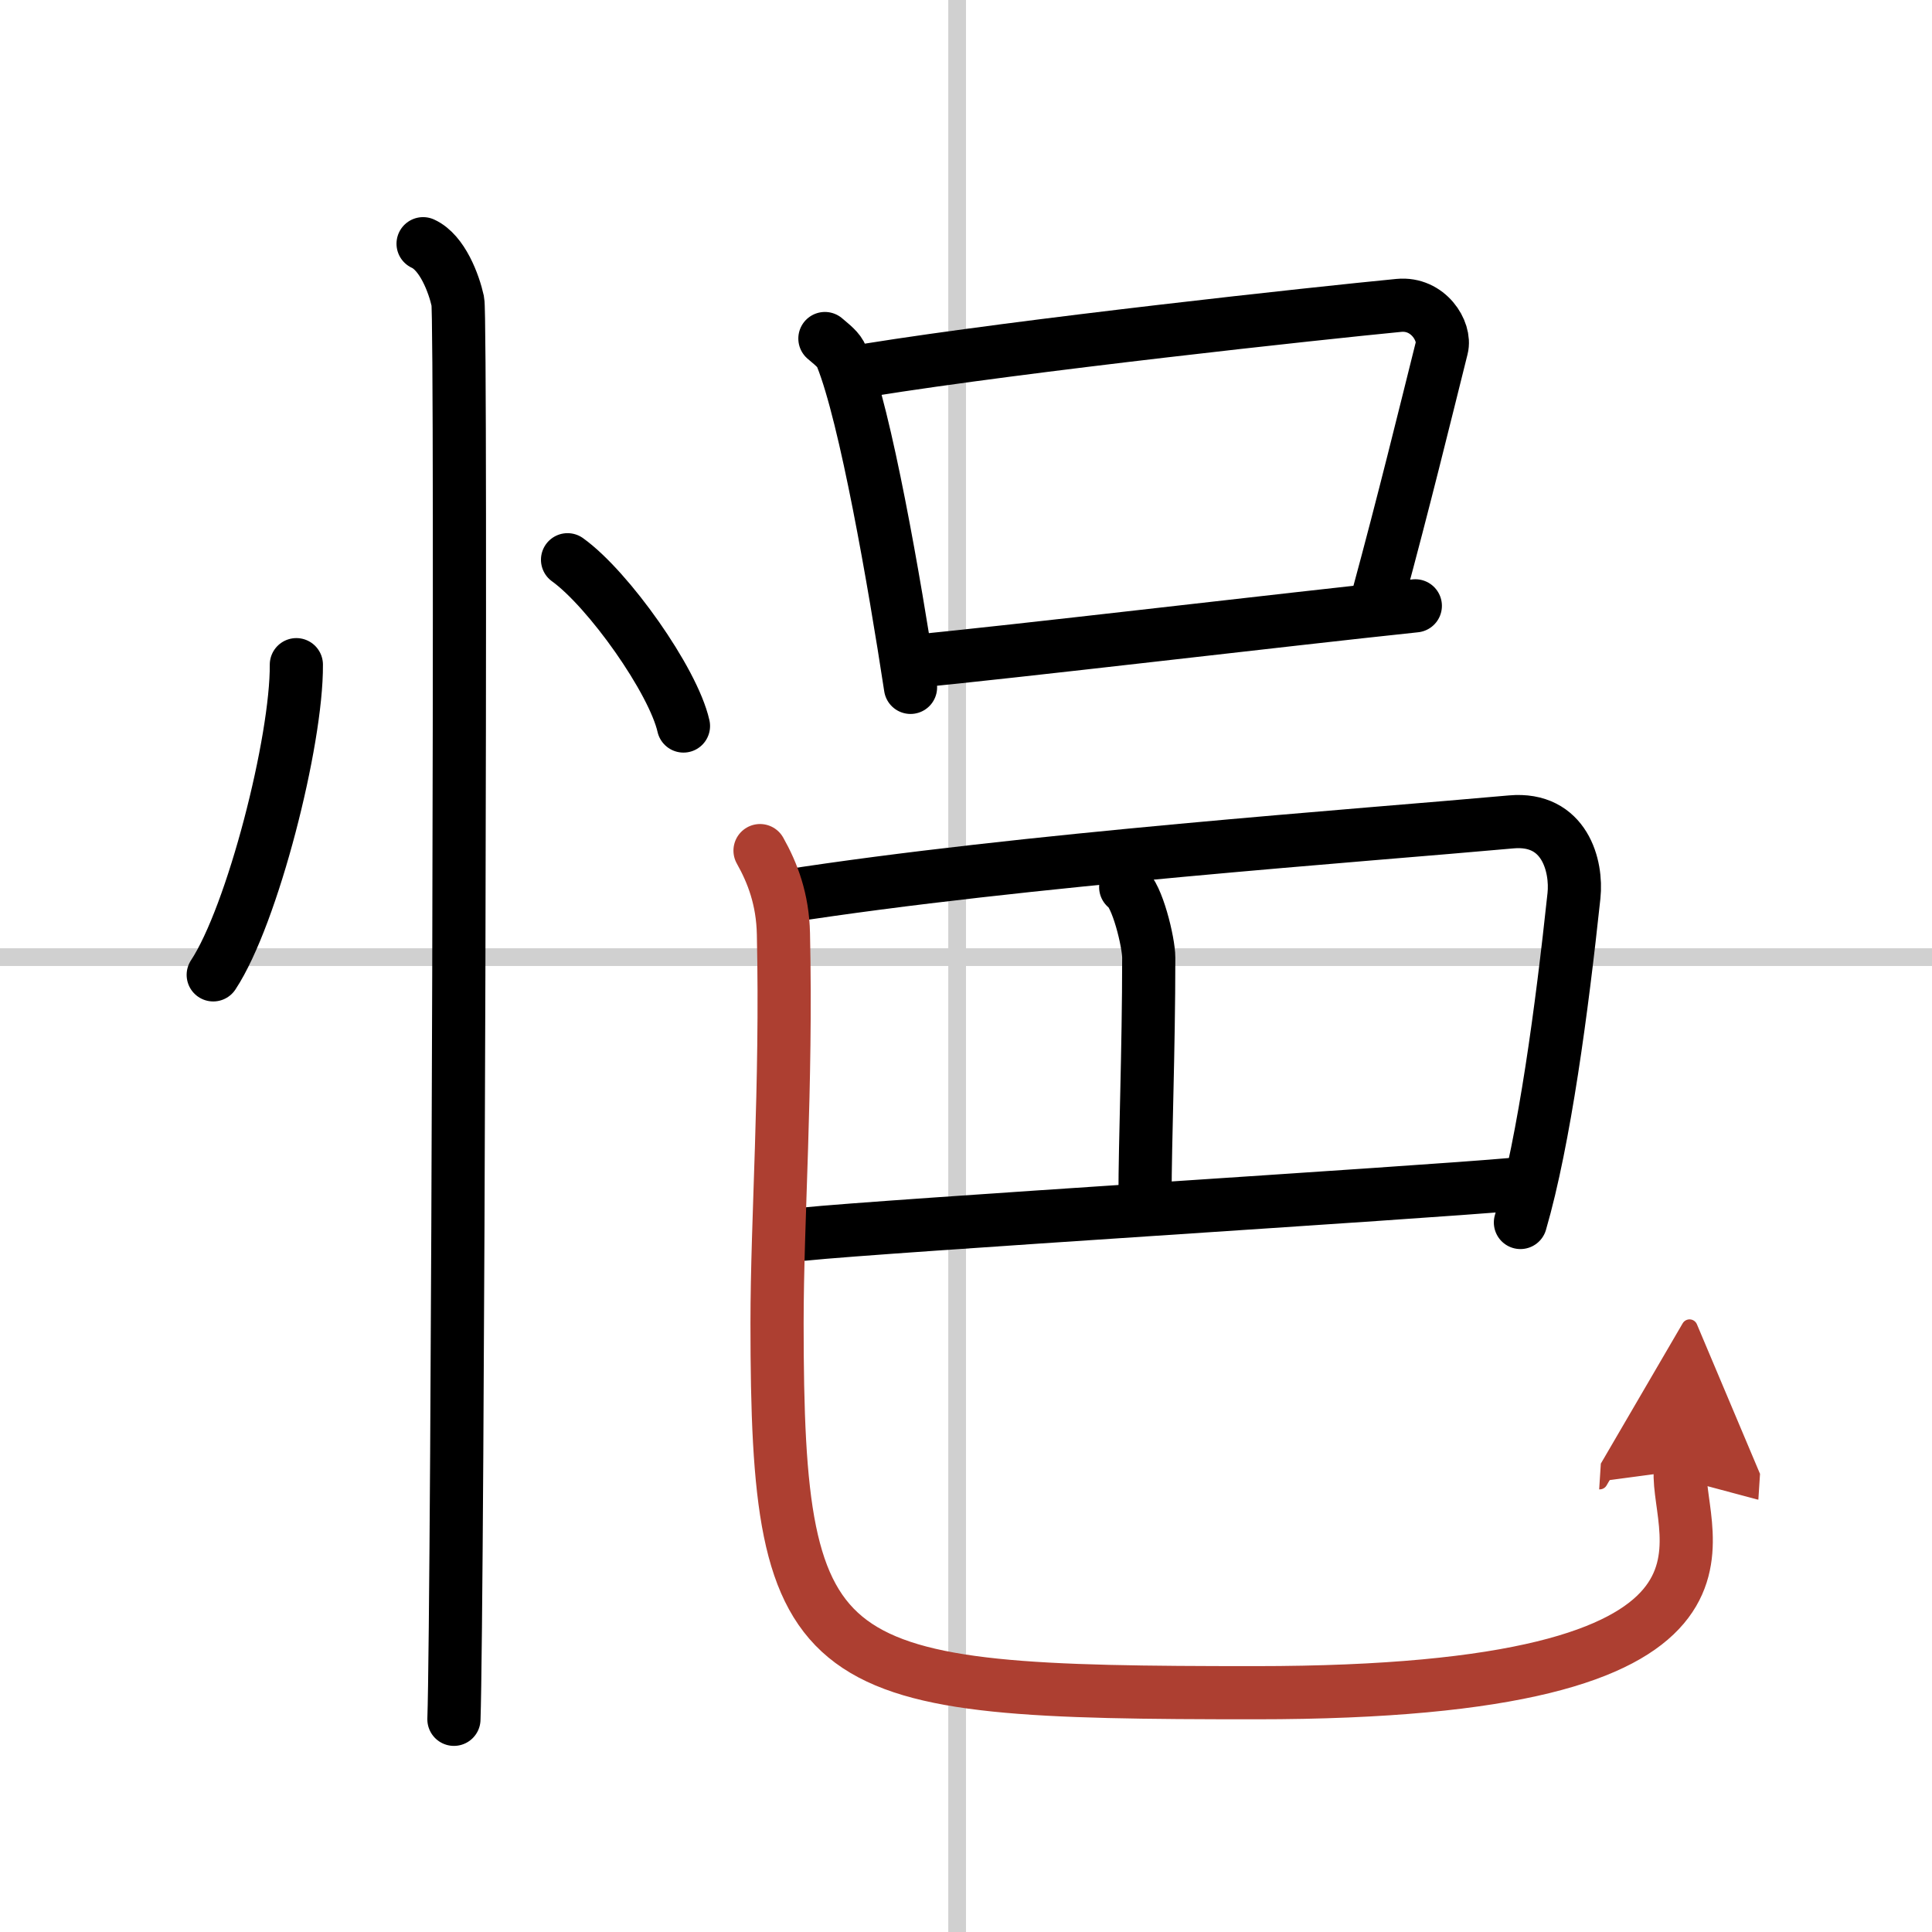 <svg width="400" height="400" viewBox="0 0 109 109" xmlns="http://www.w3.org/2000/svg"><defs><marker id="a" markerWidth="4" orient="auto" refX="1" refY="5" viewBox="0 0 10 10"><polyline points="0 0 10 5 0 10 1 5" fill="#ad3f31" stroke="#ad3f31"/></marker></defs><g fill="none" stroke="#000" stroke-linecap="round" stroke-linejoin="round" stroke-width="3"><rect width="100%" height="100%" fill="#fff" stroke="#fff"/><line x1="54" x2="54" y2="109" stroke="#d0d0d0" stroke-width="1"/><line x2="109" y1="54" y2="54" stroke="#d0d0d0" stroke-width="1"/><path d="m16.72 37.5c0.03 4.31-2.47 14.14-4.69 17.5"/><path d="m32.02 31.58c2.31 1.66 5.96 6.81 6.54 9.38"/><path d="m23.87 13.75c1.09 0.5 1.74 2.25 1.96 3.25s0 73.75-0.22 80"/><path d="m46.54 19.1c0.39 0.34 0.79 0.62 0.95 1.04 1.35 3.36 2.96 12.61 3.88 18.64"/><path d="m48.96 20.88c8.85-1.42 25.41-3.21 29.96-3.65 1.66-0.16 2.66 1.46 2.42 2.4-0.98 3.92-2.13 8.64-3.6 14.06"/><path d="m51.55 37.31c5.34-0.5 20.98-2.36 28.3-3.13"/><path d="m44.24 50.58c13.39-2.09 32.76-3.46 41.02-4.21 3.02-0.27 3.72 2.49 3.54 4.17-0.68 6.37-1.66 13.75-3.02 18.43"/><path d="m63.51 50.05c0.65 0.42 1.3 3.12 1.3 3.98 0 5.29-0.21 10.3-0.21 13.5"/><path d="m45.34 69.63c4.5-0.47 34.86-2.34 40.01-2.81"/><path d="m42.88 47.99c0.71 1.26 1.28 2.75 1.32 4.7 0.19 8.7-0.36 16.08-0.36 21.96 0 20.11 2.16 20.85 27 20.85 29.66 0 23.72-8.81 23.96-12.53" marker-end="url(#a)" stroke="#ad3f31"/></g></svg>
